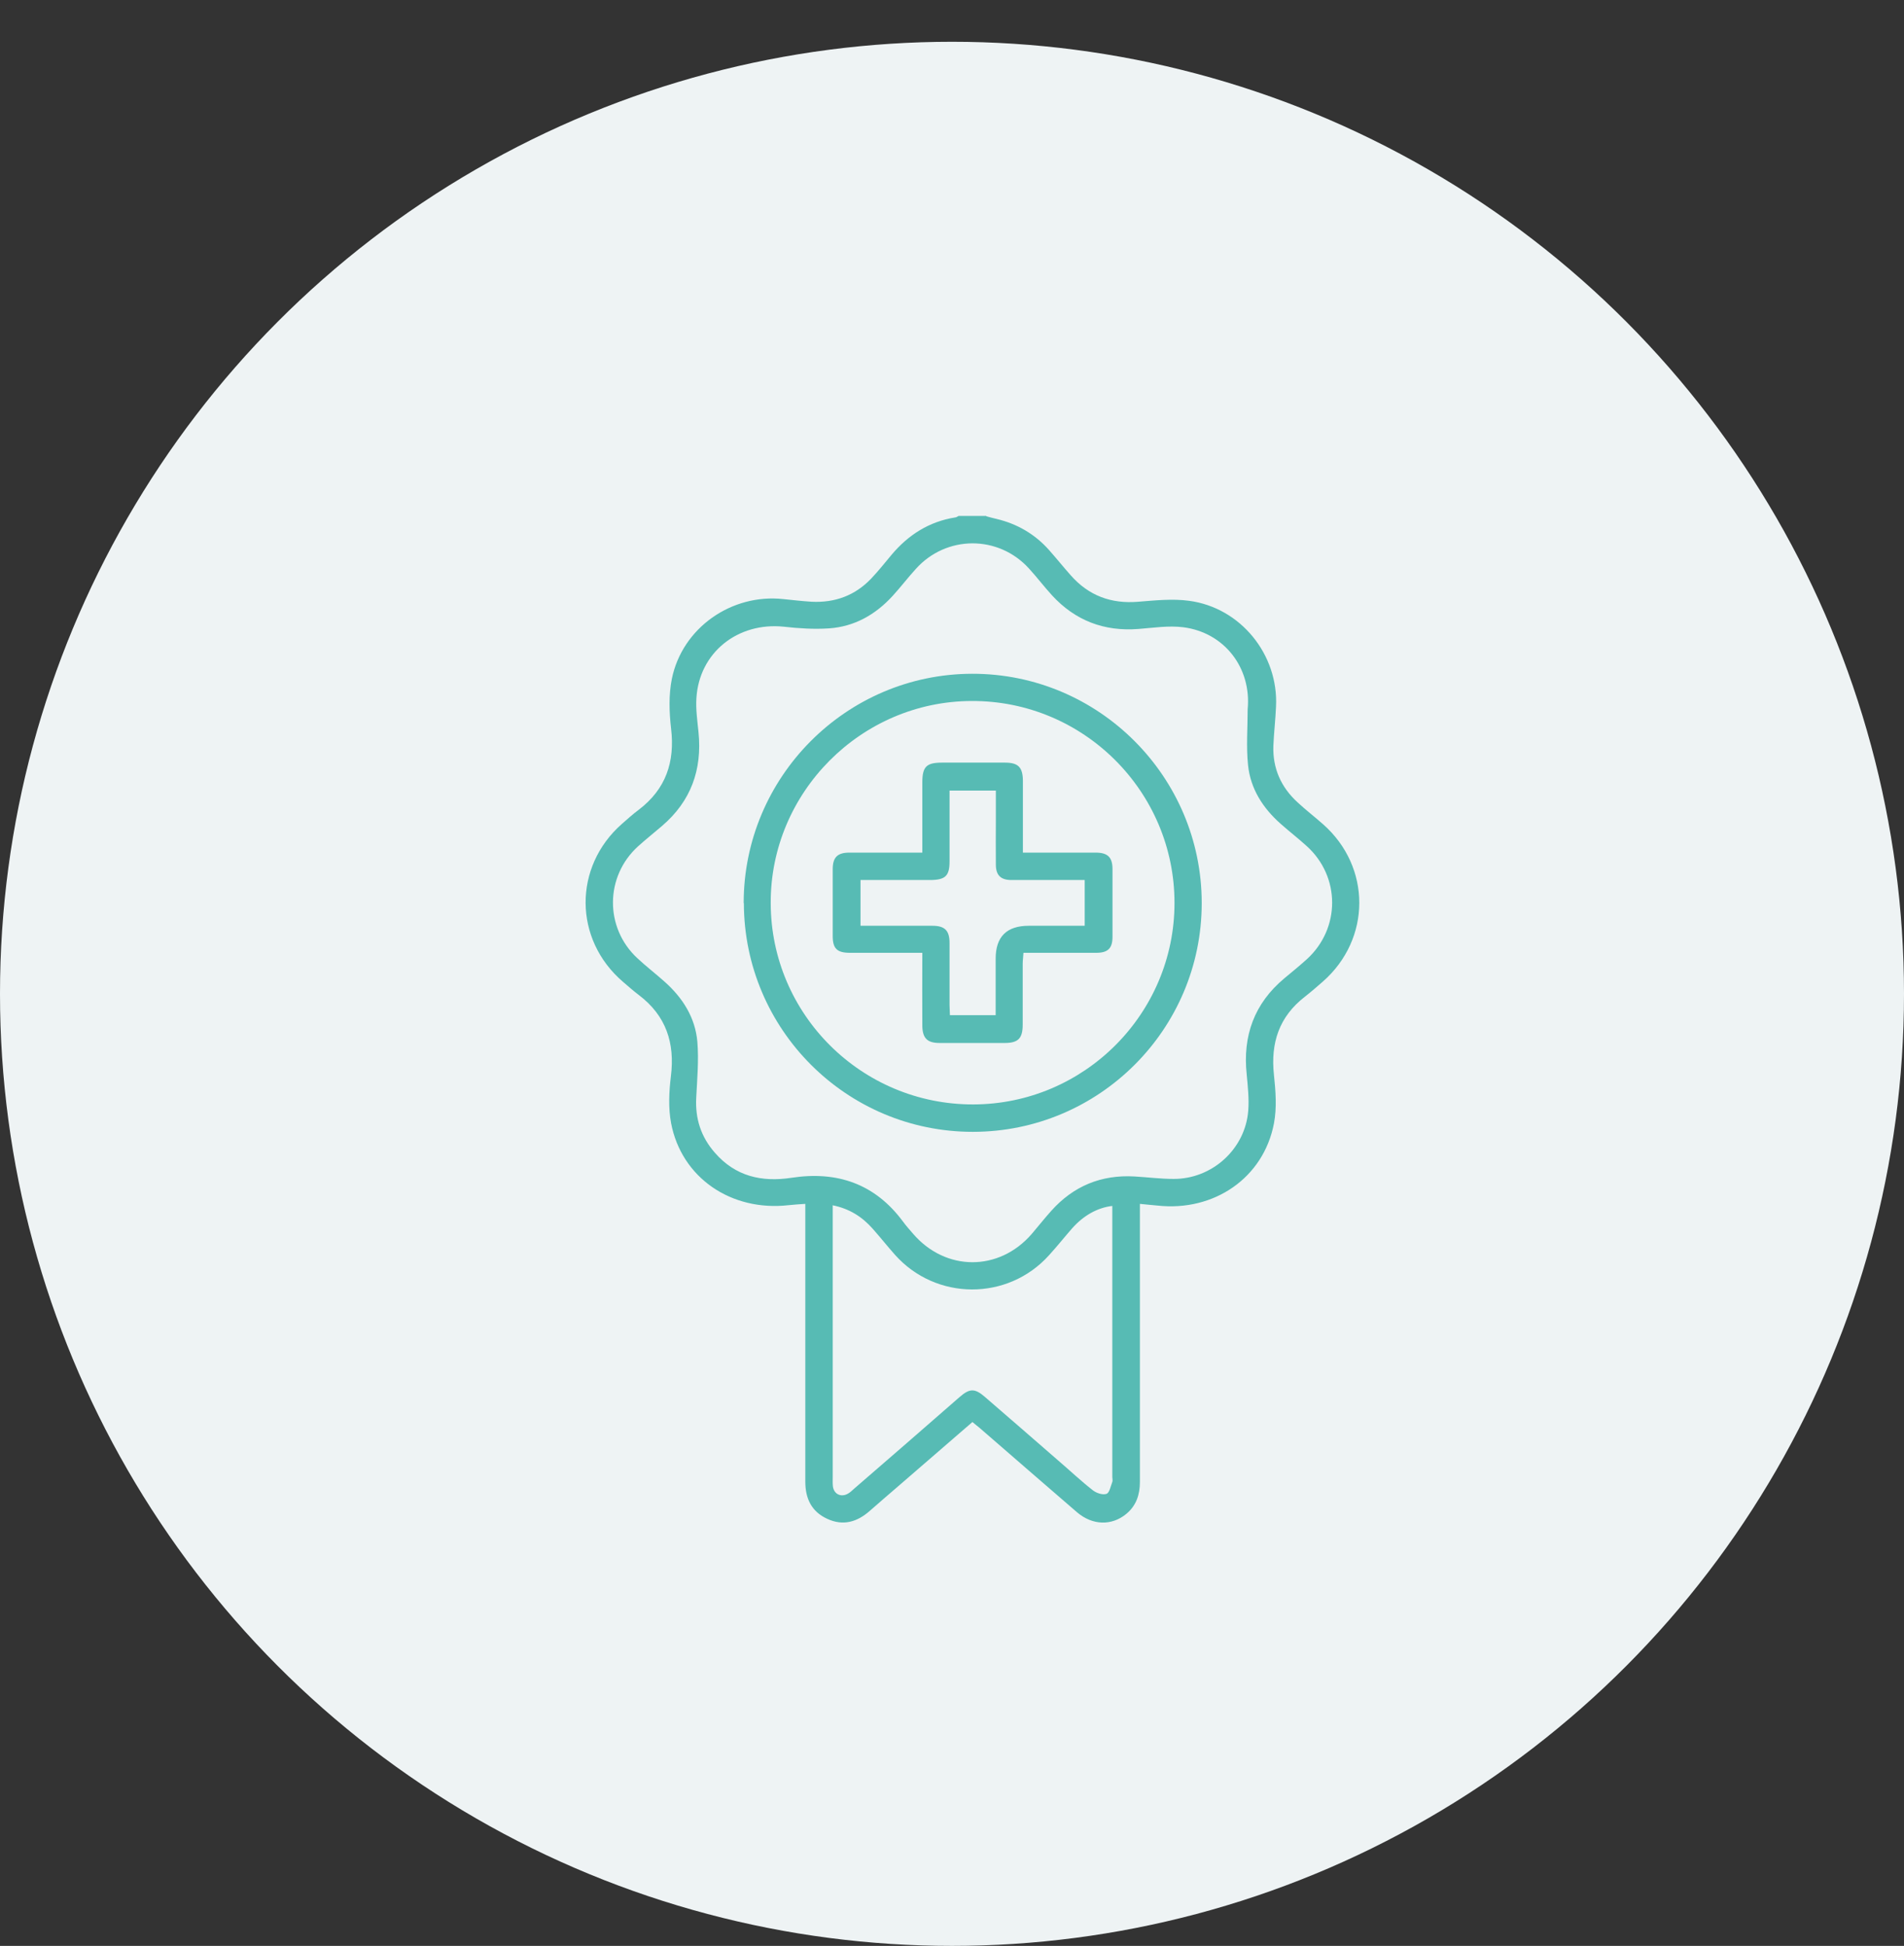 <svg xmlns="http://www.w3.org/2000/svg" id="Capa_1" data-name="Capa 1" viewBox="0 0 100.72 102.93"><rect x="0" y="0" width="100.72" height="102.93" fill="#333333" stroke="none"/><defs><style>      .cls-1 {        fill: #eef3f4;      }      .cls-1, .cls-2 {        stroke-width: 0px;      }      .cls-2 {        fill: #57bbb4;      }    </style></defs><circle class="cls-1" cx="50.36" cy="52.57" r="50.36"></circle><g><path class="cls-2" d="M52.18,27.31c.18.05.36.1.54.14,1.09.26,2.02.8,2.77,1.64.39.44.76.9,1.15,1.34.95,1.08,2.14,1.52,3.57,1.4.89-.07,1.81-.17,2.69-.05,2.73.36,4.74,2.85,4.6,5.6-.03.69-.11,1.38-.14,2.07-.04,1.2.41,2.2,1.29,3,.43.4.9.76,1.34,1.15,2.56,2.26,2.55,6.07-.01,8.32-.31.27-.63.55-.95.8-1.37,1.06-1.82,2.45-1.64,4.13.09.85.16,1.75,0,2.58-.55,2.87-3.16,4.67-6.16,4.34-.29-.03-.58-.05-.93-.09v.66c0,4.68,0,9.36,0,14.04,0,.68-.19,1.26-.72,1.7-.78.64-1.79.61-2.61-.09-1.72-1.48-3.43-2.97-5.15-4.46-.12-.1-.24-.19-.38-.31-1.3,1.12-2.58,2.23-3.86,3.34-.52.45-1.05.9-1.57,1.36-.67.59-1.41.81-2.25.42-.83-.38-1.16-1.07-1.16-1.97,0-4.68,0-9.36,0-14.04v-.65c-.32.02-.6.04-.89.07-3.03.34-5.66-1.45-6.21-4.34-.15-.8-.11-1.66-.01-2.48.22-1.77-.26-3.21-1.7-4.3-.29-.22-.56-.46-.84-.7-2.61-2.24-2.63-6.08-.05-8.35.29-.25.57-.51.88-.74,1.44-1.09,1.93-2.53,1.72-4.3-.1-.87-.13-1.78.04-2.63.55-2.7,3.16-4.52,5.9-4.22.5.05,1,.11,1.5.14,1.23.06,2.29-.33,3.14-1.22.38-.4.73-.84,1.08-1.26.89-1.06,1.99-1.76,3.37-1.98.06,0,.12-.05.18-.08.49,0,.97,0,1.46,0ZM66,37.52c.21-2.19-1.23-4.06-3.4-4.34-.78-.1-1.59.03-2.38.09-1.81.14-3.34-.44-4.57-1.78-.42-.46-.8-.96-1.22-1.42-1.62-1.78-4.37-1.77-5.98.02-.42.46-.8.96-1.22,1.42-.91,1-2.03,1.64-3.39,1.73-.79.05-1.59,0-2.38-.09-2.44-.25-4.47,1.37-4.62,3.77-.04.6.05,1.21.11,1.81.2,1.99-.4,3.65-1.93,4.96-.42.36-.86.71-1.27,1.08-1.75,1.59-1.77,4.3-.04,5.91.47.44.98.83,1.46,1.26.95.85,1.61,1.89,1.72,3.17.08.98-.01,1.97-.06,2.95-.06,1.11.25,2.08.99,2.92,1.09,1.25,2.48,1.56,4.05,1.32,2.42-.37,4.42.32,5.9,2.32.16.22.35.43.53.64,1.72,2,4.54,2.01,6.27.02.35-.41.68-.83,1.04-1.23,1.17-1.31,2.64-1.92,4.4-1.82.69.04,1.38.13,2.07.13,2.04.01,3.79-1.58,3.95-3.6.05-.63-.02-1.28-.08-1.92-.22-2.05.4-3.76,1.99-5.09.4-.33.8-.66,1.19-1.01,1.79-1.63,1.78-4.37,0-5.98-.45-.41-.93-.78-1.38-1.18-.94-.83-1.6-1.85-1.73-3.11-.1-.97-.02-1.97-.02-2.95ZM44.05,63.76v.63c0,4.57,0,9.15,0,13.72,0,.17-.01.35.01.52.06.42.45.59.81.37.12-.07.22-.17.32-.26,1.86-1.61,3.72-3.22,5.57-4.84.54-.47.81-.47,1.35,0,1.28,1.11,2.57,2.22,3.85,3.34.62.53,1.21,1.09,1.85,1.59.19.15.52.26.72.19.16-.05.22-.4.31-.63.03-.08,0-.17,0-.26,0-4.59,0-9.18,0-13.78,0-.18,0-.37,0-.56-.78.09-1.52.5-2.13,1.19-.41.47-.8.96-1.22,1.42-2.18,2.42-5.98,2.41-8.15-.03-.4-.45-.78-.93-1.18-1.38-.55-.62-1.22-1.06-2.14-1.24Z"></path><path class="cls-2" d="M39.34,47.77c0-6.67,5.42-12.12,12.09-12.13,6.69-.01,12.14,5.44,12.14,12.13,0,6.68-5.43,12.1-12.11,12.1-6.68,0-12.1-5.42-12.11-12.1ZM40.77,47.77c.01,5.89,4.81,10.66,10.71,10.65,5.87-.01,10.65-4.79,10.65-10.66,0-5.9-4.82-10.71-10.74-10.68-5.85.02-10.64,4.84-10.62,10.69Z"></path><path class="cls-2" d="M48.79,45.1c0-1.29,0-2.5,0-3.71,0-.84.22-1.05,1.04-1.05,1.11,0,2.22,0,3.33,0,.7,0,.94.24.95.94,0,1.25,0,2.49,0,3.82.21,0,.39,0,.58,0,1.09,0,2.18,0,3.27,0,.64,0,.89.25.89.87,0,1.2,0,2.39,0,3.59,0,.61-.25.84-.86.84-1.26,0-2.52,0-3.85,0-.01.22-.04.4-.04.58,0,1.07,0,2.15,0,3.22,0,.73-.24.97-.96.97-1.14,0-2.29,0-3.43,0-.66,0-.91-.25-.92-.91-.01-1.26,0-2.53,0-3.86-.32,0-.59,0-.86,0-.99,0-1.98,0-2.96,0-.69,0-.92-.22-.92-.89,0-1.18,0-2.36,0-3.53,0-.63.25-.88.88-.88,1.09,0,2.18,0,3.27,0,.17,0,.34,0,.59,0ZM50.23,41.81c0,.22,0,.4,0,.59,0,1.06,0,2.11,0,3.17,0,.76-.22.97-1,.98-1.07,0-2.15,0-3.22,0-.16,0-.33,0-.49,0v2.42c.21,0,.4,0,.58,0,1.07,0,2.15,0,3.22,0,.66,0,.91.25.91.91,0,1.09,0,2.18,0,3.28,0,.18.02.37.02.54h2.42c0-1.02,0-2.01,0-2.99q0-1.74,1.75-1.74c.98,0,1.96,0,2.96,0v-2.42c-.2,0-.37,0-.54,0-1.11,0-2.22,0-3.33,0-.57,0-.83-.25-.83-.82-.01-.8,0-1.59,0-2.39,0-.5,0-.99,0-1.52h-2.45Z"></path></g></svg>